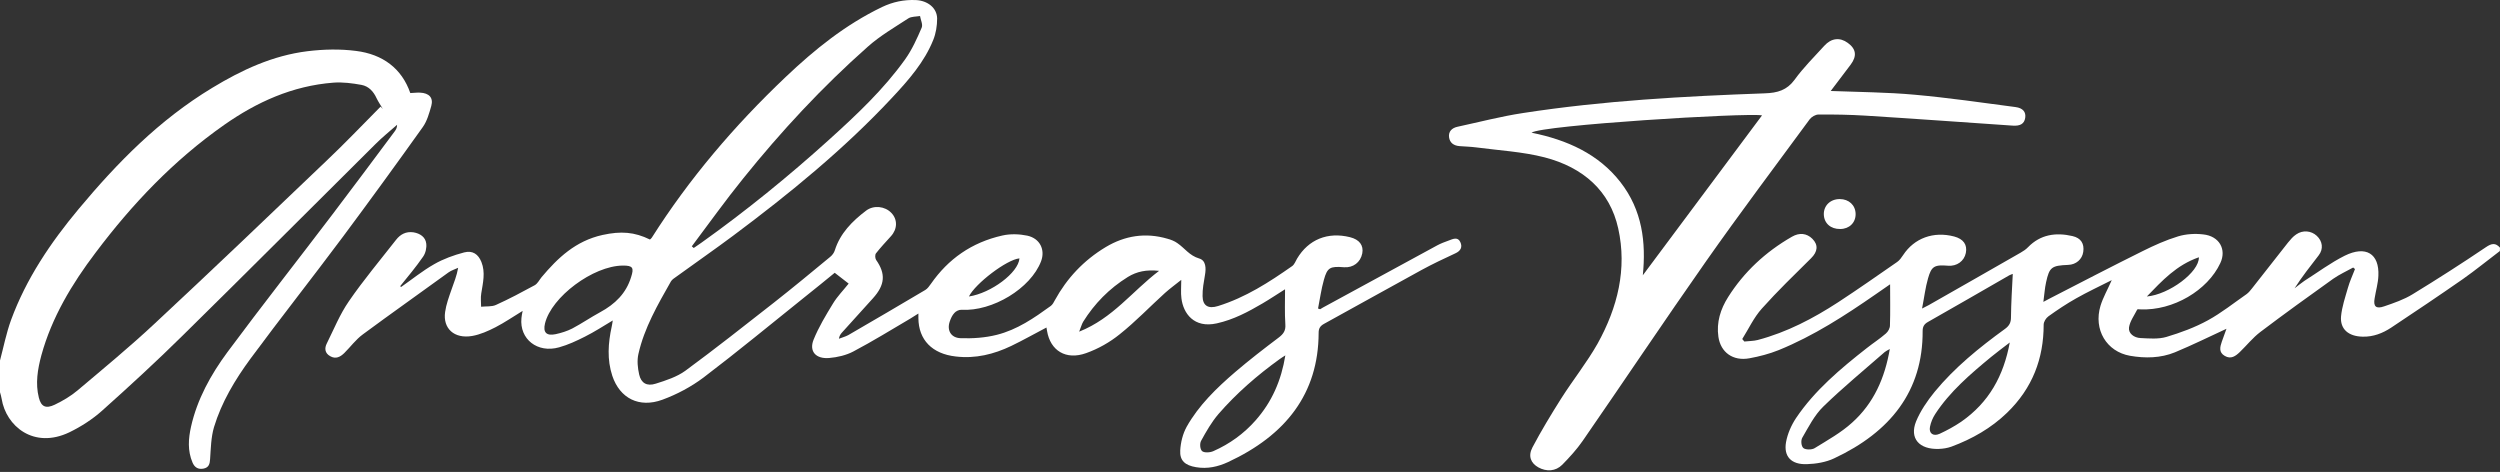 <?xml version="1.0" encoding="UTF-8"?> <svg xmlns="http://www.w3.org/2000/svg" width="445" height="84" viewBox="0 0 445 84" fill="none"><rect x="0" y="0" width="445" height="84" fill="#333333" stroke="none"/><path d="M444.973 44.684C442.785 46.337 440.649 48.088 438.407 49.666C434.189 52.602 429.892 55.487 425.621 58.324C424.126 59.311 422.444 59.977 420.549 59.927C418.04 59.878 416.518 58.595 416.705 56.326C416.865 54.599 417.453 52.898 417.933 51.22C418.253 50.086 418.761 49 419.188 47.89C419.081 47.792 418.974 47.718 418.867 47.619C417.666 48.285 416.412 48.852 415.317 49.617C410.966 52.725 406.615 55.857 402.344 59.089C400.983 60.125 399.915 61.481 398.687 62.665C397.94 63.38 397.112 63.997 396.018 63.356C394.897 62.715 395.164 61.752 395.484 60.815C395.778 59.977 396.071 59.138 396.312 58.521C393.322 59.903 390.279 61.407 387.129 62.715C384.593 63.75 381.844 63.8 379.148 63.331C374.957 62.591 372.608 58.669 373.889 54.427C374.343 52.947 375.144 51.566 375.891 49.864C373.649 50.998 371.54 51.985 369.538 53.12C367.83 54.081 366.202 55.167 364.627 56.301C364.173 56.622 363.773 57.288 363.773 57.781C363.773 63.8 361.797 69.078 357.26 73.469C354.457 76.182 351.067 78.13 347.33 79.512C346.636 79.758 345.862 79.882 345.114 79.906C341.617 80.03 339.856 78.032 341.057 75.023C341.831 73.148 343.059 71.347 344.367 69.744C347.917 65.428 352.295 61.876 356.886 58.546C357.66 57.979 357.954 57.411 357.954 56.499C357.98 53.934 358.14 51.344 358.274 48.754C358.167 48.803 357.9 48.877 357.66 49C352.829 51.763 348.024 54.575 343.166 57.313C342.472 57.707 342.231 58.176 342.231 58.916C342.285 69.621 336.492 76.897 326.482 81.584C325.041 82.274 323.252 82.57 321.624 82.62C318.848 82.718 317.46 81.263 317.914 78.698C318.181 77.218 318.848 75.689 319.702 74.406C323.012 69.498 327.577 65.65 332.301 61.95C333.423 61.062 334.624 60.297 335.691 59.36C336.092 59.015 336.412 58.423 336.412 57.929C336.492 55.487 336.439 53.021 336.439 50.604C335.745 51.097 334.811 51.738 333.876 52.38C328.431 56.153 322.852 59.779 316.606 62.32C314.951 62.986 313.162 63.454 311.401 63.775C308.464 64.318 306.276 62.715 305.875 59.952C305.502 57.387 306.249 55.019 307.61 52.873C310.413 48.433 314.23 44.856 318.955 42.143C320.316 41.354 321.597 41.527 322.585 42.489C323.706 43.599 323.546 44.807 322.372 45.967C319.409 48.902 316.392 51.812 313.616 54.92C312.175 56.523 311.267 58.521 310.119 60.347C310.253 60.495 310.36 60.642 310.493 60.791C311.294 60.692 312.121 60.717 312.869 60.519C318.101 59.138 322.772 56.671 327.176 53.81C330.727 51.492 334.197 49.05 337.693 46.632C338.121 46.337 338.468 45.843 338.761 45.399C340.736 42.39 344.153 41.132 347.837 42.094C349.492 42.538 350.213 43.549 349.919 45.029C349.625 46.484 348.317 47.422 346.769 47.298C344.34 47.101 343.806 47.372 343.192 49.543C342.712 51.196 342.525 52.898 342.125 54.92C342.765 54.575 343.059 54.452 343.326 54.303C348.771 51.196 354.217 48.112 359.662 44.98C360.142 44.709 360.623 44.388 360.997 43.993C363.185 41.749 365.908 41.329 368.898 42.02C370.419 42.365 371.033 43.377 370.82 44.832C370.633 46.164 369.538 47.101 368.15 47.15C365.187 47.274 364.787 47.545 364.2 50.258C363.96 51.319 363.906 52.429 363.719 53.736C364.307 53.416 364.627 53.243 364.974 53.07C370.446 50.258 375.891 47.422 381.417 44.684C383.446 43.673 385.528 42.735 387.716 42.069C389.105 41.65 390.706 41.551 392.174 41.724C395.03 42.02 396.365 44.388 395.217 46.83C392.948 51.714 386.782 55.315 381.043 55.068C380.83 55.068 380.456 55.019 380.429 55.093C379.895 56.153 379.121 57.189 378.961 58.299C378.828 59.36 379.869 60.125 381.017 60.174C382.538 60.248 384.193 60.396 385.608 59.977C388.17 59.212 390.706 58.275 393.002 57.017C395.431 55.685 397.62 53.934 399.889 52.355C400.262 52.084 400.556 51.714 400.85 51.344C402.985 48.63 405.12 45.892 407.283 43.155C407.71 42.637 408.163 42.094 408.724 41.724C409.898 40.91 411.393 41.058 412.381 41.971C413.422 42.933 413.609 44.314 412.728 45.449C411.26 47.348 409.765 49.247 408.43 51.319C409.018 50.875 409.578 50.406 410.192 49.987C412.568 48.482 414.837 46.78 417.346 45.523C421.136 43.648 423.539 45.153 423.352 49.099C423.298 50.431 422.898 51.763 422.685 53.095C422.418 54.55 422.925 55.043 424.393 54.526C426.128 53.934 427.916 53.317 429.438 52.38C433.842 49.691 438.193 46.904 442.464 44.018C443.505 43.303 444.199 43.179 445 44.092C444.973 44.363 444.973 44.511 444.973 44.684ZM336.385 62.123C335.958 62.369 335.691 62.492 335.478 62.665C331.821 65.872 328.031 68.98 324.56 72.359C322.959 73.913 321.918 76.009 320.797 77.933C320.53 78.402 320.61 79.438 321.01 79.758C321.384 80.079 322.505 80.079 322.986 79.783C325.308 78.353 327.737 76.996 329.686 75.22C333.556 71.742 335.505 67.253 336.385 62.123ZM357.74 60.963C356.432 61.974 355.418 62.715 354.43 63.528C350.72 66.587 347.063 69.719 344.474 73.691C344.02 74.381 343.699 75.171 343.539 75.96C343.299 77.119 344.1 77.736 345.248 77.218C346.582 76.601 347.89 75.886 349.091 75.072C354.056 71.619 356.646 66.883 357.74 60.963ZM382.138 52.774C386.088 52.429 391.48 48.433 391.4 45.794C387.423 47.175 384.887 49.938 382.138 52.774Z" fill="white"></path><path d="M0 64.168C0.641 61.751 1.121 59.284 1.975 56.941C4.645 49.665 8.969 43.227 14.014 37.184C20.874 28.97 28.322 21.348 37.798 15.626C43.003 12.469 48.528 9.879 54.748 9.114C57.577 8.769 60.54 8.695 63.37 9.065C68.121 9.657 71.511 12.173 73.033 16.563C73.647 16.539 74.207 16.465 74.768 16.489C76.396 16.563 77.17 17.402 76.77 18.857C76.396 20.164 76.022 21.546 75.248 22.631C70.55 29.217 65.799 35.753 60.967 42.24C55.575 49.467 49.97 56.571 44.604 63.823C41.828 67.597 39.426 71.617 38.091 76.032C37.557 77.857 37.531 79.806 37.397 81.73C37.344 82.569 37.184 83.21 36.249 83.407C35.288 83.605 34.648 83.21 34.274 82.347C33.367 80.225 33.527 78.079 34.007 75.933C35.102 71.074 37.504 66.709 40.494 62.663C46.606 54.425 52.959 46.359 59.152 38.195C62.889 33.287 66.546 28.353 70.23 23.42C70.47 23.1 70.683 22.754 70.683 22.212C69.402 23.346 68.041 24.432 66.84 25.64C55.415 36.986 44.044 48.382 32.539 59.703C27.894 64.291 23.063 68.731 18.178 73.097C16.47 74.626 14.441 75.933 12.359 76.945C5.979 80.003 1.068 75.81 0.294 71C0.24 70.606 0.107 70.211 0 69.816C0 67.942 0 66.067 0 64.168ZM67.747 18.98C67.881 19.128 68.014 19.276 68.148 19.4C67.774 18.759 67.347 18.142 67.027 17.476C66.493 16.317 65.665 15.355 64.331 15.108C62.702 14.812 60.994 14.59 59.339 14.713C52.025 15.281 45.672 18.191 39.933 22.212C30.884 28.551 23.49 36.37 17.03 44.953C12.786 50.553 9.209 56.522 7.367 63.231C6.7 65.722 6.273 68.238 6.914 70.778C7.314 72.382 8.141 72.801 9.743 72.036C11.184 71.346 12.599 70.507 13.8 69.496C18.418 65.599 23.116 61.726 27.521 57.607C37.797 48.037 47.941 38.343 58.084 28.649C61.394 25.517 64.544 22.212 67.747 18.98Z" fill="white"></path><path d="M71.409 51.072C73.357 49.715 75.199 48.211 77.281 47.027C78.909 46.09 80.751 45.424 82.62 44.93C84.141 44.536 85.129 45.251 85.69 46.632C86.437 48.507 85.957 50.357 85.663 52.231C85.529 52.996 85.636 53.81 85.636 54.599C86.517 54.501 87.531 54.624 88.279 54.279C90.628 53.218 92.897 52.009 95.166 50.776C95.7 50.48 95.993 49.839 96.394 49.345C99.276 45.917 102.453 42.883 107.258 41.822C110.541 41.107 112.917 41.28 115.693 42.636C115.799 42.538 115.933 42.439 116.013 42.316C122.66 31.833 130.721 22.361 139.877 13.679C144.975 8.844 150.447 4.405 157.014 1.247C158.936 0.335 160.911 -0.085 163.046 0.014C165.102 0.113 166.783 1.395 166.81 3.295C166.81 4.577 166.597 5.934 166.116 7.118C164.541 11.04 161.738 14.246 158.829 17.354C150.314 26.48 140.597 34.423 130.481 41.97C127.171 44.437 123.754 46.805 120.391 49.247C120.044 49.493 119.643 49.74 119.43 50.085C117.081 54.229 114.678 58.373 113.637 63.01C113.37 64.169 113.504 65.477 113.771 66.661C114.118 68.19 115.132 68.807 116.734 68.289C118.549 67.721 120.497 67.08 121.992 65.995C127.358 62.048 132.536 57.954 137.768 53.859C141.158 51.195 144.468 48.458 147.778 45.72C148.152 45.424 148.472 44.98 148.605 44.536C149.54 41.551 151.675 39.38 154.184 37.481C155.546 36.47 157.521 36.717 158.642 37.876C159.79 39.035 159.763 40.762 158.589 42.044C157.681 43.056 156.747 44.042 155.919 45.103C155.732 45.35 155.759 45.966 155.946 46.262C157.681 48.729 157.548 50.702 155.385 53.095C153.517 55.142 151.675 57.189 149.833 59.236C149.593 59.508 149.406 59.804 149.326 60.297C149.887 60.075 150.474 59.927 150.981 59.656C155.572 56.992 160.137 54.328 164.701 51.615C165.128 51.368 165.422 50.899 165.716 50.505C168.759 46.139 172.923 43.154 178.422 41.921C179.836 41.6 181.438 41.65 182.853 41.946C185.122 42.439 186.083 44.462 185.309 46.509C183.467 51.343 176.66 55.462 171.134 55.142C170.707 55.117 170.147 55.389 169.88 55.709C169.479 56.129 169.239 56.696 169.052 57.239C168.519 58.792 169.266 60.149 171.001 60.198C173.136 60.272 175.352 60.124 177.407 59.606C181.064 58.694 184.081 56.597 187.044 54.451C187.364 54.205 187.577 53.81 187.764 53.44C189.9 49.543 192.889 46.336 196.84 43.968C200.23 41.946 203.887 41.354 207.784 42.488C208.425 42.661 209.065 42.908 209.573 43.278C210.881 44.166 211.708 45.498 213.47 46.016C214.671 46.361 214.698 47.767 214.484 48.951C214.271 50.209 214.03 51.467 214.057 52.725C214.084 54.427 215.071 55.019 216.806 54.476C221.718 52.947 225.909 50.233 229.993 47.372C230.42 47.076 230.607 46.484 230.874 46.04C232.902 42.636 236.319 41.23 240.296 42.217C241.978 42.636 242.752 43.672 242.485 45.103C242.165 46.706 240.857 47.693 239.229 47.569C236.773 47.372 236.266 47.594 235.652 49.814C235.171 51.491 234.958 53.218 234.611 54.92C234.744 54.969 234.851 54.994 234.985 55.043C235.305 54.846 235.625 54.649 235.972 54.476C242.592 50.875 249.212 47.273 255.832 43.672C256.473 43.327 257.193 43.056 257.887 42.809C258.608 42.538 259.489 42.094 259.943 43.105C260.343 43.968 260.023 44.659 259.035 45.103C257.006 46.04 254.978 47.002 253.029 48.063C247.21 51.245 241.444 54.476 235.652 57.658C234.958 58.052 234.718 58.496 234.718 59.236C234.691 70.089 228.845 77.489 218.595 82.249C216.833 83.063 214.938 83.507 212.909 83.162C210.961 82.841 209.973 82.003 210.08 80.177C210.16 78.747 210.534 77.218 211.228 75.96C213.363 72.161 216.54 69.078 219.903 66.192C222.385 64.071 224.975 62.073 227.59 60.1C228.471 59.434 228.872 58.842 228.792 57.756C228.658 55.684 228.738 53.613 228.738 51.491C227.43 52.305 226.122 53.193 224.734 54.007C222.172 55.512 219.583 56.893 216.593 57.559C212.509 58.472 210.614 55.758 210.293 53.095C210.16 52.083 210.267 51.047 210.267 49.814C209.252 50.628 208.265 51.343 207.357 52.157C204.661 54.599 202.152 57.239 199.296 59.508C197.561 60.914 195.479 62.098 193.316 62.862C189.74 64.145 186.964 62.418 186.376 58.916C186.35 58.718 186.296 58.521 186.269 58.299C184.134 59.409 182.105 60.568 179.997 61.58C176.9 63.06 173.644 63.873 170.12 63.454C165.929 62.986 163.5 60.494 163.474 56.622C163.474 56.425 163.474 56.227 163.474 55.808C162.886 56.153 162.486 56.449 162.059 56.696C158.695 58.669 155.359 60.741 151.889 62.566C150.634 63.232 149.059 63.602 147.591 63.725C145.215 63.923 143.987 62.542 144.815 60.47C145.723 58.225 147.004 56.104 148.285 54.007C149.032 52.774 150.1 51.689 151.061 50.48C150.26 49.863 149.486 49.272 148.579 48.556C146.95 49.888 145.109 51.393 143.213 52.897C137.234 57.682 131.335 62.566 125.222 67.203C123.06 68.831 120.524 70.188 117.908 71.15C113.744 72.679 110.327 70.879 108.993 66.907C108.032 63.997 108.245 61.062 108.886 58.126C108.966 57.806 108.993 57.485 109.073 57.041C107.338 58.077 105.79 59.088 104.108 59.927C102.64 60.667 101.118 61.382 99.517 61.826C95.673 62.912 92.443 60.371 92.817 56.622C92.843 56.252 92.923 55.907 93.03 55.339C91.322 56.375 89.827 57.411 88.199 58.25C86.891 58.916 85.476 59.557 84.035 59.804C80.858 60.346 78.803 58.472 79.23 55.536C79.417 54.18 79.924 52.823 80.378 51.516C80.805 50.283 81.312 49.074 81.552 47.668C80.992 47.94 80.351 48.112 79.844 48.482C74.825 52.133 69.674 55.758 64.602 59.508C63.321 60.445 62.386 61.752 61.265 62.862C60.571 63.528 59.77 63.972 58.783 63.405C57.795 62.862 57.742 61.974 58.169 61.136C59.423 58.62 60.491 55.956 62.093 53.637C64.682 49.863 67.672 46.312 70.501 42.686C71.249 41.724 72.263 41.156 73.598 41.354C74.799 41.551 75.733 42.217 75.867 43.327C75.973 44.092 75.76 45.054 75.306 45.695C74.051 47.52 72.61 49.222 71.222 50.949C71.275 50.973 71.355 51.023 71.409 51.072ZM123.14 43.845C123.247 43.944 123.354 44.042 123.487 44.141C123.941 43.82 124.395 43.5 124.848 43.204C132.803 37.531 140.357 31.389 147.538 24.902C152.476 20.437 157.307 15.899 161.124 10.546C162.352 8.82 163.233 6.847 164.061 4.923C164.301 4.355 163.874 3.541 163.767 2.851C163.073 2.974 162.219 2.925 161.685 3.27C159.229 4.873 156.64 6.378 154.478 8.302C146.336 15.504 139.023 23.397 132.296 31.759C129.119 35.681 126.183 39.8 123.14 43.845ZM110.835 47.273C105.576 47.323 98.155 52.848 97.007 57.584C96.634 59.162 97.248 59.828 98.903 59.483C99.917 59.261 100.958 58.94 101.866 58.472C103.547 57.584 105.122 56.498 106.804 55.586C109.5 54.131 111.448 52.207 112.329 49.345C112.863 47.693 112.703 47.249 110.835 47.273ZM228.792 63.257C228.338 63.553 228.044 63.725 227.777 63.923C223.773 66.809 220.09 70.015 216.913 73.666C215.659 75.121 214.698 76.823 213.79 78.476C213.523 78.969 213.603 79.98 213.977 80.301C214.351 80.621 215.392 80.572 215.979 80.301C218.889 79.018 221.398 77.193 223.453 74.874C226.416 71.544 228.071 67.697 228.792 63.257ZM206.316 48.211C204.047 47.964 202.339 48.334 200.764 49.296C197.427 51.368 194.811 54.057 192.809 57.263C192.542 57.707 192.436 58.2 192.089 59.039C198.121 56.622 201.485 51.886 206.316 48.211ZM181.465 45.991C179.222 46.188 173.59 50.48 172.469 52.774C176.393 52.182 181.278 48.556 181.465 45.991Z" fill="white"></path><path d="M325.867 16.195C330.992 16.392 335.931 16.417 340.815 16.861C346.821 17.403 352.801 18.267 358.753 19.056C360.088 19.229 360.648 19.944 360.488 20.98C360.328 22.016 359.634 22.46 358.246 22.361C349.517 21.769 340.789 21.128 332.06 20.585C329.284 20.413 326.455 20.363 323.678 20.388C323.145 20.388 322.451 20.807 322.13 21.227C315.964 29.613 309.691 37.95 303.712 46.459C296.265 57.066 289.084 67.82 281.717 78.475C280.676 79.98 279.394 81.386 278.087 82.718C276.912 83.902 275.284 84.001 273.816 83.187C272.508 82.447 271.947 81.213 272.775 79.635C274.323 76.7 276.058 73.838 277.846 71.002C279.955 67.672 282.464 64.539 284.386 61.136C287.936 54.722 289.645 47.865 288.043 40.663C286.575 34.003 281.85 29.81 274.937 28.009C270.986 26.998 266.822 26.776 262.738 26.234C261.777 26.11 260.789 26.086 259.828 26.012C258.761 25.938 258.067 25.42 257.933 24.433C257.8 23.422 258.414 22.78 259.455 22.558C263.352 21.72 267.196 20.709 271.12 20.116C285.347 17.921 299.735 17.132 314.122 16.614C316.418 16.54 318.073 16.047 319.434 14.197C320.982 12.051 322.904 10.152 324.719 8.154C325.974 6.772 327.496 6.6 328.91 7.636C330.405 8.721 330.565 9.979 329.417 11.508C328.296 13.013 327.122 14.542 325.867 16.195ZM313.642 20.536C310.812 20.043 274.323 22.287 272.614 23.619C278.967 24.902 284.546 27.418 288.443 32.425C292.341 37.432 293.008 43.154 292.421 49C299.468 39.528 306.568 30.032 313.642 20.536Z" fill="white"></path><path d="M330.3 38.073C330.327 39.627 329.179 40.761 327.551 40.761C325.869 40.786 324.695 39.75 324.641 38.196C324.588 36.617 325.789 35.434 327.471 35.434C329.099 35.434 330.274 36.519 330.3 38.073Z" fill="white"></path></svg> 